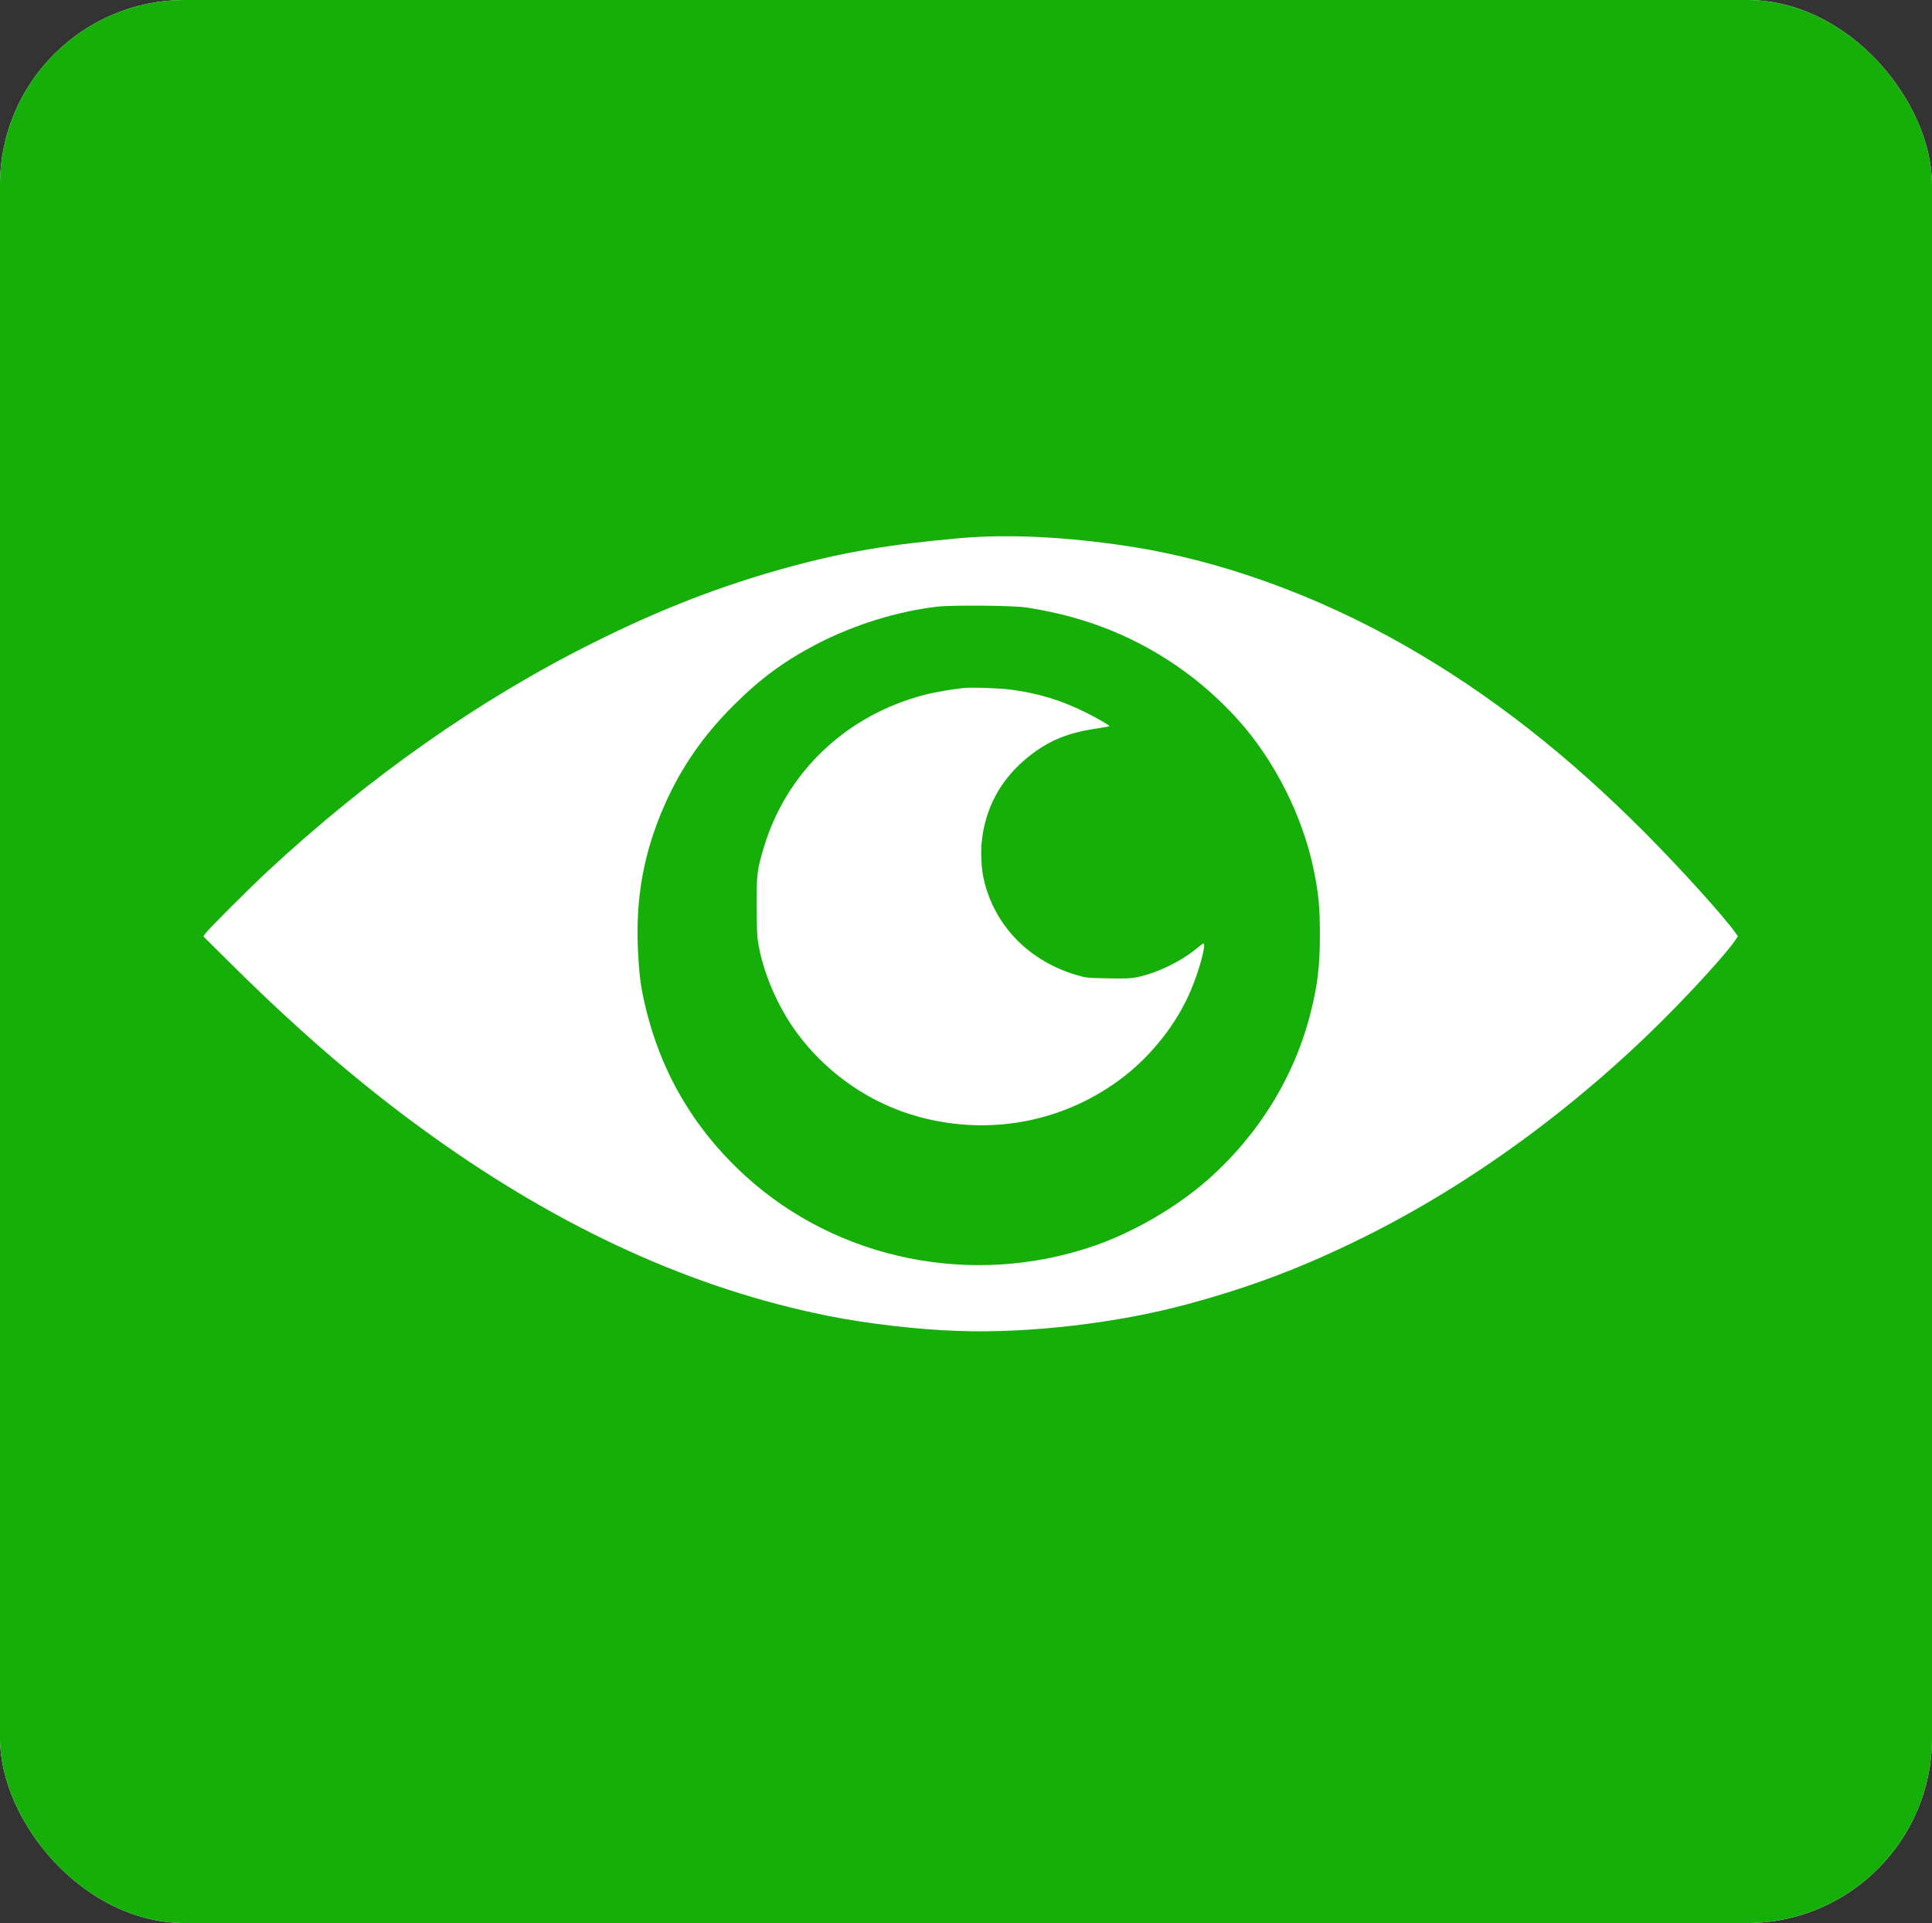 <?xml version="1.0" encoding="UTF-8"?> <svg xmlns="http://www.w3.org/2000/svg" width="209" height="208" viewBox="0 0 209 208" fill="none"><rect x="0" y="0" width="209" height="208" fill="#333333" stroke="none"/> <g clip-path="url(#clip0_302_28)"> <rect width="209" height="208" rx="20" fill="white"></rect> <rect width="209" height="208" rx="5" fill="#16AE09"></rect> <path fill-rule="evenodd" clip-rule="evenodd" d="M103.834 58.209C96.231 58.881 91.267 59.719 85.392 61.321C78.139 63.298 71.576 65.832 64.248 69.484C51.866 75.654 39.971 83.999 28.912 94.277C26.977 96.076 22.539 100.51 22.228 100.955L22 101.283L24.964 104.223C32.597 111.793 39.419 117.635 46.763 122.891C60.841 132.966 74.993 139.395 89.522 142.317C93.858 143.188 99.27 143.813 103.786 143.964C111.379 144.218 120.827 143.115 128.308 141.102C135.303 139.221 140.935 137.087 147.516 133.827C159.013 128.131 170.381 119.857 180.131 110.087C183.448 106.763 186.883 102.96 187.749 101.65L188 101.271L187.777 100.949C186.606 99.26 181.883 94.03 178.021 90.144C169.553 81.624 161.098 75.026 152.001 69.836C142.397 64.357 131.938 60.592 122.165 59.097C115.349 58.053 109.042 57.748 103.834 58.209ZM111.001 65.703C115.835 66.445 120.064 67.844 124.024 70.011C127.786 72.069 131.123 74.72 134.013 77.947C137.938 82.328 140.98 88.415 142.143 94.215C142.65 96.74 142.779 98.113 142.783 101.018C142.788 104.414 142.556 106.419 141.81 109.422C140.08 116.389 136.174 122.749 130.632 127.624C127.233 130.613 122.53 133.335 118.235 134.798C105.171 139.25 90.6 136.295 80.607 127.168C75.016 122.061 71.395 115.842 69.725 108.478C69.29 106.563 69.142 105.389 69.016 102.863C68.73 97.129 69.639 92.166 71.915 87.024C73.703 82.987 76.09 79.543 79.352 76.295C82.282 73.378 84.863 71.479 88.385 69.651C92.396 67.569 97.186 66.089 101.445 65.614C103.083 65.432 109.631 65.493 111.001 65.703ZM104.371 74.407C103.323 74.492 101.196 74.852 100.119 75.127C91.631 77.293 85.117 83.436 82.644 91.607C81.912 94.029 81.847 94.538 81.85 97.849C81.852 99.729 81.898 101.145 81.978 101.7C82.439 104.945 84.065 108.806 86.181 111.682C89.461 116.141 94.185 119.392 99.447 120.812C107.231 122.912 115.328 121.304 121.629 116.408C124.72 114.005 127.377 110.571 128.831 107.1C129.765 104.871 130.522 102.042 130.184 102.042C130.144 102.042 129.869 102.244 129.575 102.491C127.797 103.981 125.157 105.263 122.963 105.703C122.298 105.836 121.74 105.857 119.843 105.821C117.601 105.778 117.503 105.767 116.475 105.467C111.3 103.953 107.567 100.108 106.423 95.111C106.18 94.053 106.08 92.449 106.182 91.266C106.511 87.469 108.246 84.253 111.267 81.843C113.472 80.084 115.527 79.245 118.777 78.777C119.461 78.679 120.02 78.571 120.02 78.539C120.02 78.449 118.638 77.65 117.498 77.081C114.825 75.746 112.344 74.989 109.339 74.59C108.183 74.436 105.308 74.331 104.371 74.407Z" fill="white"></path> </g> <defs> <clipPath id="clip0_302_28"> <rect width="209" height="208" rx="20" fill="white"></rect> </clipPath> </defs> </svg> 